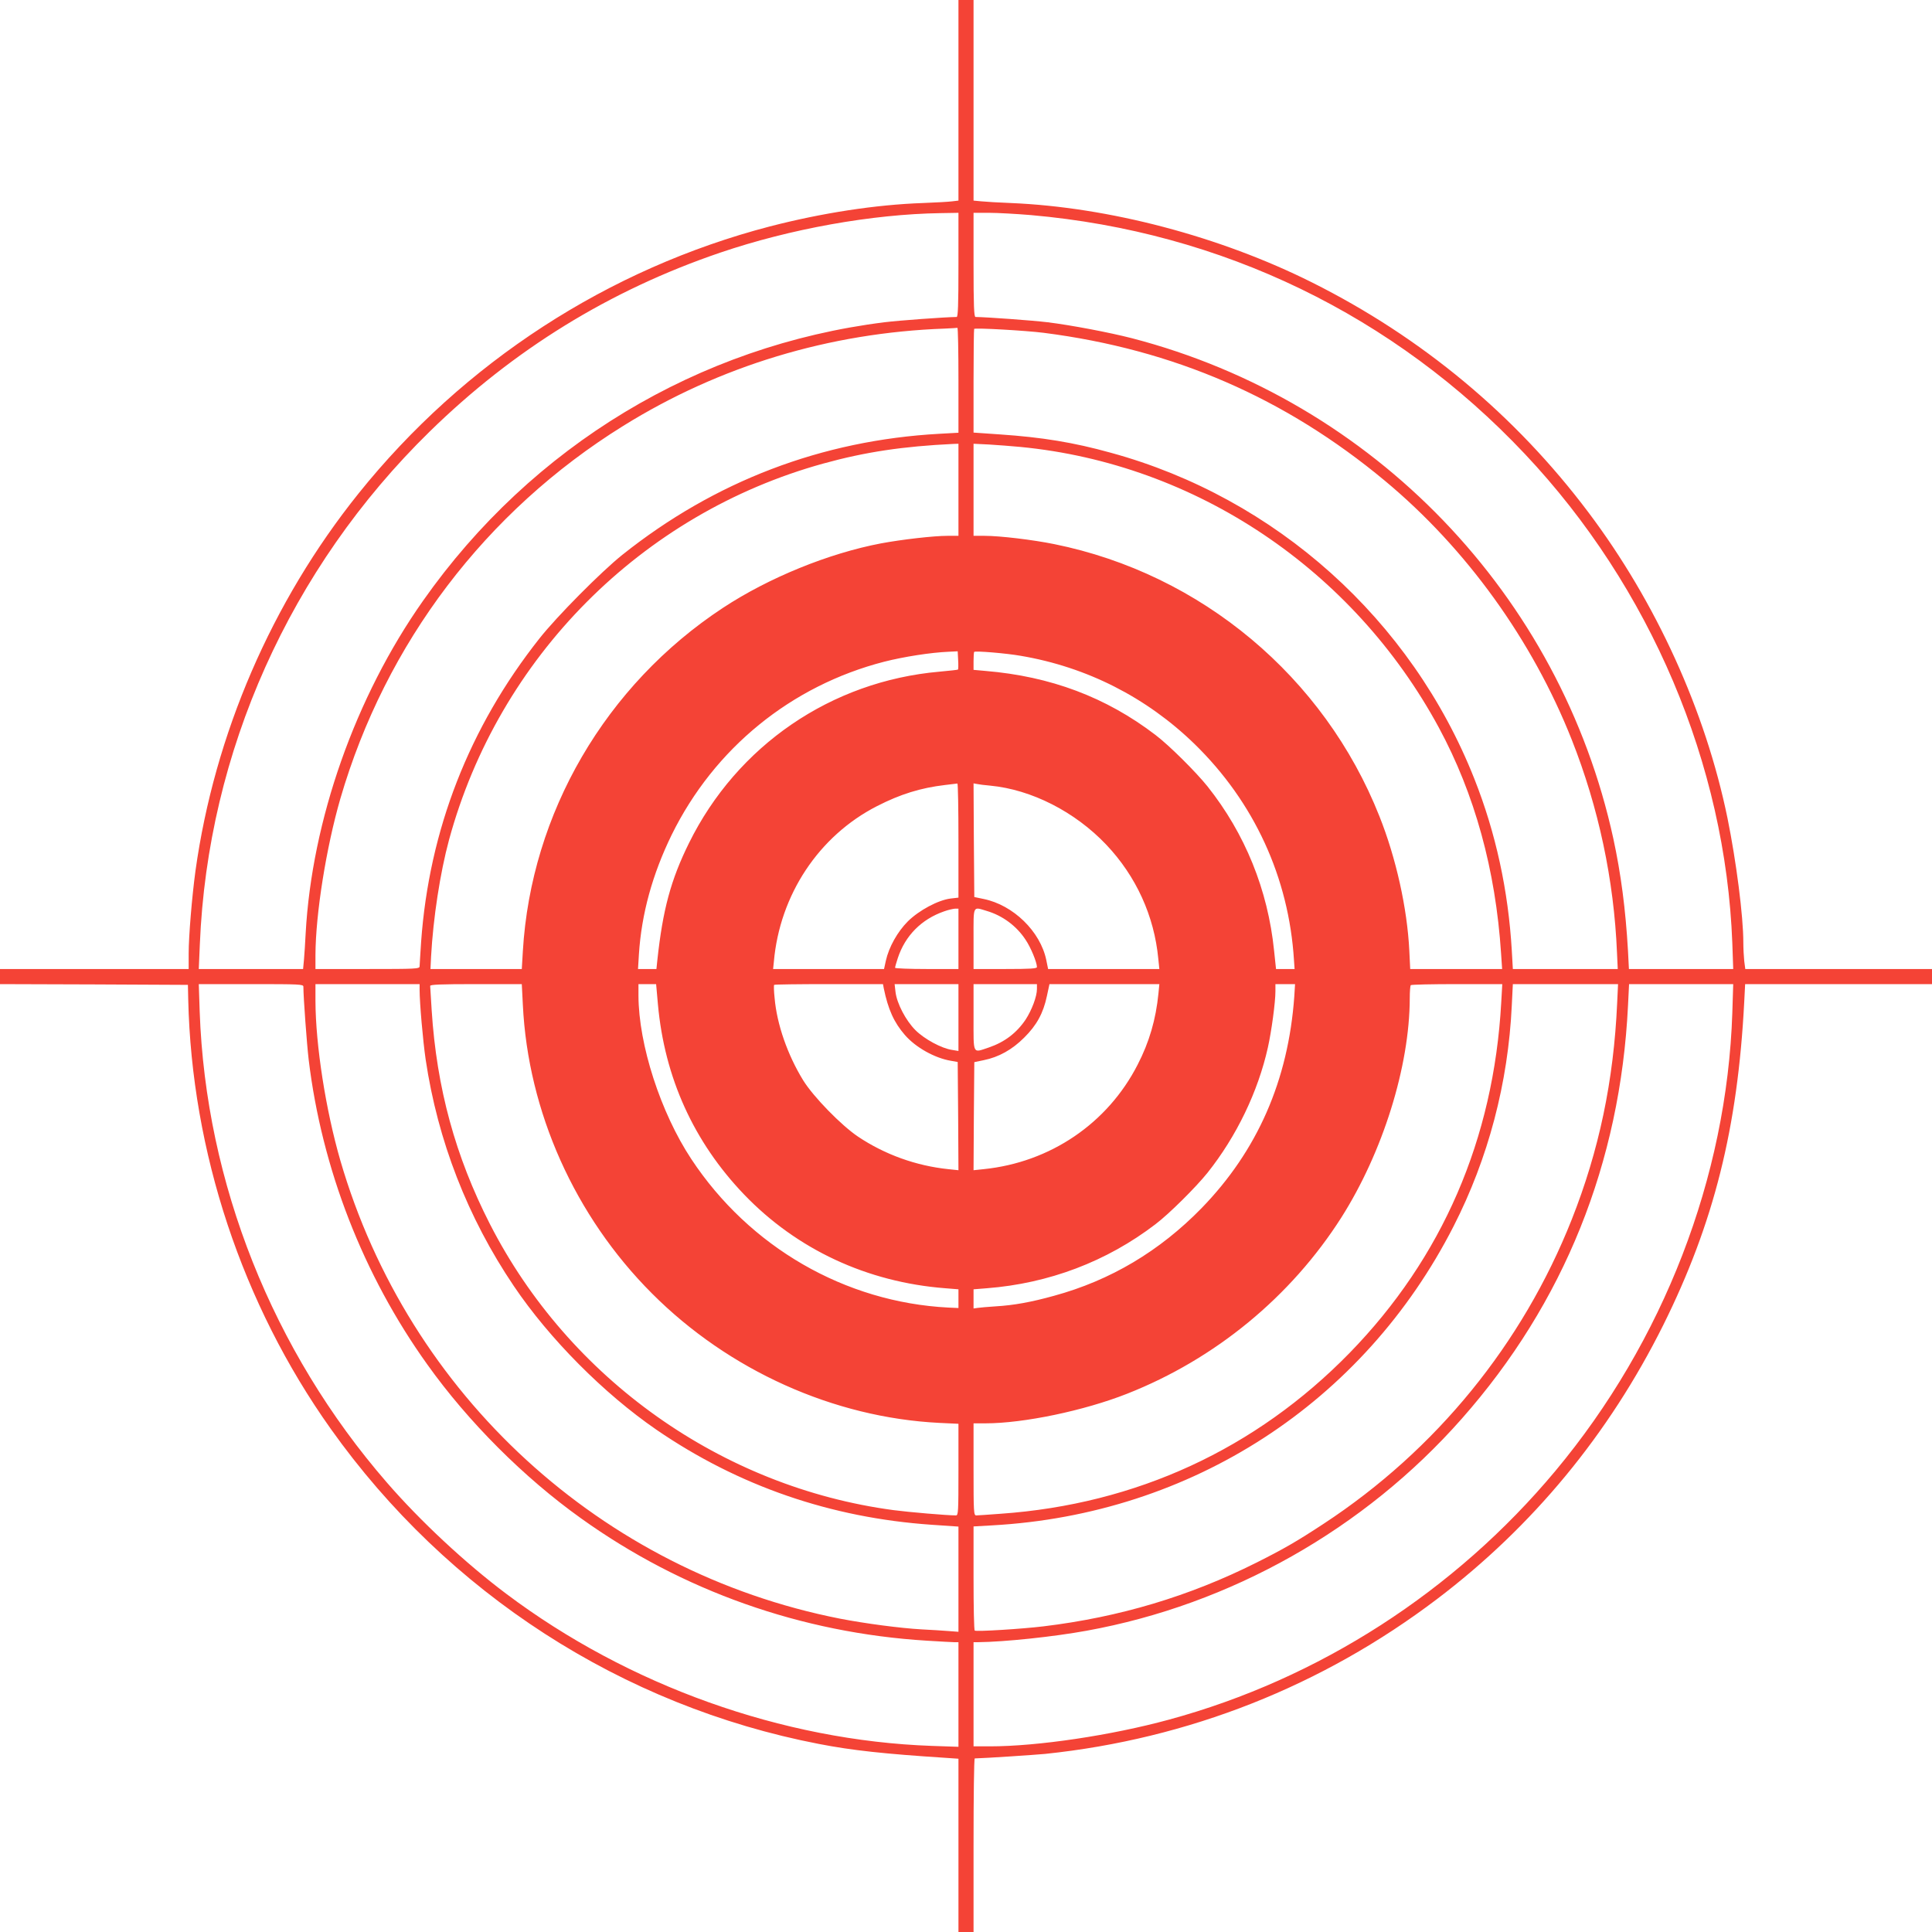 <?xml version="1.0" standalone="no"?>
<!DOCTYPE svg PUBLIC "-//W3C//DTD SVG 20010904//EN"
 "http://www.w3.org/TR/2001/REC-SVG-20010904/DTD/svg10.dtd">
<svg version="1.0" xmlns="http://www.w3.org/2000/svg"
 width="1280pt" height="1280pt" viewBox="0 0 1280 1280"
 preserveAspectRatio="xMidYMid meet">
<g transform="translate(0,1280) scale(0.1,-0.1)"
fill="#f44336" stroke="none">
<path d="M6350 12136 l0 -665 -42 -5 c-24 -3 -110 -8 -192 -11 -316 -11 -670
-66 -1015 -155 -1070 -279 -2028 -900 -2726 -1770 -575 -717 -954 -1595 -1080
-2500 -23 -170 -45 -431 -45 -547 l0 -103 -625 0 -625 0 0 -50 0 -50 623 -2
622 -3 2 -95 c23 -1011 357 -2020 944 -2846 774 -1089 1930 -1836 3234 -2088
221 -43 436 -66 838 -92 l87 -6 0 -574 0 -574 50 0 50 0 0 575 c0 316 3 575 8
575 75 2 392 23 467 30 948 99 1835 449 2596 1026 634 481 1138 1092 1498
1814 336 676 494 1307 537 2143 l6 117 619 0 619 0 0 50 0 50 -619 0 -618 0
-7 53 c-3 28 -6 84 -6 123 0 175 -47 538 -105 824 -146 711 -473 1430 -921
2025 -484 644 -1104 1160 -1832 1524 -610 305 -1346 499 -1997 526 -77 3 -164
8 -192 11 l-53 5 0 665 0 664 -50 0 -50 0 0 -664z m0 -1091 c0 -269 -3 -345
-12 -345 -79 -1 -381 -23 -478 -35 -1233 -154 -2335 -818 -3057 -1845 -449
-637 -737 -1455 -778 -2205 -3 -60 -8 -138 -11 -172 l-6 -63 -345 0 -346 0 7
164 c52 1274 598 2492 1522 3396 556 544 1194 937 1925 1186 465 158 1005 255
1462 262 l117 2 0 -345z m480 330 c1265 -111 2406 -663 3273 -1583 832 -883
1329 -2055 1374 -3239 l6 -173 -345 0 -346 0 -6 118 c-16 279 -47 513 -97 745
-351 1614 -1588 2900 -3189 3316 -152 39 -405 87 -560 106 -98 12 -402 34
-477 35 -10 0 -13 76 -13 345 l0 345 103 0 c56 0 181 -7 277 -15z m-480 -1094
l0 -348 -127 -7 c-778 -43 -1488 -314 -2100 -802 -140 -112 -433 -407 -549
-554 -466 -589 -731 -1269 -784 -2010 -5 -80 -10 -153 -10 -162 0 -17 -23 -18
-345 -18 l-345 0 0 93 c1 272 71 711 165 1036 300 1030 963 1904 1875 2470
637 396 1366 617 2130 644 41 2 78 4 83 5 4 1 7 -155 7 -347z m565 314 c861
-110 1600 -431 2260 -980 539 -448 977 -1056 1238 -1715 178 -450 280 -929
300 -1412 l5 -108 -348 0 -347 0 -7 123 c-23 396 -106 779 -248 1137 -417
1055 -1315 1861 -2407 2160 -248 69 -457 103 -738 122 l-173 12 0 341 c0 188
2 344 4 346 8 8 343 -11 461 -26z m-565 -1040 l0 -305 -73 0 c-91 0 -300 -24
-440 -50 -347 -66 -743 -227 -1047 -427 -778 -512 -1272 -1360 -1326 -2275
l-7 -118 -303 0 -302 0 4 83 c14 255 60 555 119 773 329 1209 1276 2161 2480
2493 279 77 528 114 863 130 l32 1 0 -305z m410 284 c1162 -112 2206 -812
2773 -1860 237 -439 376 -942 412 -1496 l7 -103 -304 0 -305 0 -6 123 c-14
281 -88 613 -198 889 -366 924 -1181 1606 -2154 1803 -143 29 -360 55 -462 55
l-73 0 0 305 0 305 103 -5 c56 -3 149 -11 207 -16z m-413 -1475 c-2 -2 -57 -8
-123 -14 -717 -63 -1340 -489 -1659 -1135 -121 -245 -174 -442 -210 -777 l-6
-58 -61 0 -61 0 6 98 c17 266 89 529 217 791 282 573 791 988 1408 1147 130
33 308 61 427 66 l60 3 3 -59 c2 -32 1 -60 -1 -62z m416 91 c437 -74 833 -275
1151 -584 395 -385 625 -885 659 -1433 l4 -58 -62 0 -61 0 -13 123 c-41 401
-192 774 -441 1087 -77 96 -255 273 -345 341 -327 250 -695 388 -1127 424
l-78 7 0 57 c0 32 2 60 4 62 8 8 213 -9 309 -26z m-413 -1224 l0 -378 -52 -6
c-82 -10 -209 -78 -283 -151 -69 -69 -126 -171 -146 -261 l-12 -55 -367 0
-368 0 5 48 c39 444 298 834 683 1031 156 80 290 121 450 140 41 5 78 9 83 10
4 0 7 -169 7 -378z m210 364 c274 -26 562 -173 769 -391 198 -209 318 -472
345 -756 l7 -68 -369 0 -368 0 -12 59 c-39 190 -219 365 -415 405 l-62 13 -3
377 -2 376 22 -4 c13 -3 52 -8 88 -11z m-210 -1015 l0 -200 -210 0 c-115 0
-210 4 -210 8 0 5 8 34 18 64 49 149 157 258 307 310 27 10 60 17 73 18 l22 0
0 -200z m187 185 c105 -31 197 -99 257 -190 35 -51 76 -151 76 -182 0 -10 -41
-13 -210 -13 l-210 0 0 200 c0 227 -7 213 87 185z m-4527 -502 c0 -71 23 -381
35 -483 87 -722 361 -1427 786 -2020 271 -380 640 -749 1018 -1019 671 -481
1460 -760 2292 -811 85 -5 166 -10 182 -10 l27 0 0 -347 0 -346 -177 6 c-989
35 -2009 399 -2818 1007 -272 204 -572 484 -792 738 -757 872 -1200 1985
-1240 3120 l-6 182 346 0 c324 0 347 -1 347 -17z m770 -20 c0 -88 22 -338 40
-462 80 -538 278 -1048 584 -1501 236 -350 597 -713 946 -953 543 -372 1154
-583 1823 -629 l177 -12 0 -349 0 -348 -67 5 c-38 3 -117 8 -178 11 -142 8
-375 39 -540 71 -1580 311 -2858 1482 -3310 3035 -97 335 -164 764 -165 1057
l0 112 345 0 345 0 0 -37z m684 -100 c34 -707 344 -1401 856 -1913 508 -509
1203 -822 1903 -857 l127 -6 0 -304 c0 -282 -1 -303 -17 -303 -59 0 -316 22
-413 35 -1138 152 -2150 870 -2674 1895 -229 448 -353 902 -386 1416 -5 82
-10 155 -10 162 0 9 67 12 303 12 l304 0 7 -137z m895 2 c44 -485 237 -910
570 -1258 350 -365 816 -582 1334 -622 l87 -7 0 -62 0 -62 -67 3 c-685 35
-1318 401 -1703 984 -203 307 -349 758 -350 1082 l0 77 59 0 58 0 12 -135z
m1496 108 c29 -141 68 -227 140 -310 72 -83 198 -153 305 -171 l45 -8 3 -358
2 -359 -67 7 c-212 22 -420 96 -599 216 -110 74 -295 263 -363 373 -103 168
-174 370 -189 545 -5 45 -6 85 -3 87 2 3 165 5 362 5 l359 0 5 -27z m495 -194
l0 -222 -42 7 c-70 10 -184 72 -243 131 -64 64 -123 177 -132 253 l-6 52 212
0 211 0 0 -221z m520 188 c0 -49 -34 -139 -75 -202 -60 -89 -139 -149 -244
-185 -109 -36 -101 -53 -101 200 l0 220 210 0 210 0 0 -33z m805 -29 c-17
-172 -61 -323 -138 -472 -199 -389 -579 -647 -1020 -692 l-67 -7 2 358 3 358
62 13 c100 20 189 70 268 149 83 82 127 162 151 276 l17 79 364 0 364 0 -6
-62z m900 -20 c-40 -556 -244 -1021 -614 -1402 -278 -285 -604 -479 -978 -581
-151 -42 -267 -63 -388 -70 -49 -3 -102 -8 -117 -10 l-28 -4 0 63 0 64 88 7
c411 32 794 177 1117 424 90 68 268 245 345 341 192 241 335 538 400 830 24
107 50 300 50 372 l0 48 65 0 65 0 -5 -82z m1371 -40 c-50 -905 -391 -1692
-1005 -2322 -621 -636 -1414 -1002 -2311 -1065 -80 -6 -153 -11 -162 -11 -17
0 -18 21 -18 305 l0 305 78 0 c254 0 655 84 939 196 584 230 1085 642 1420
1168 274 432 452 1000 453 1452 0 44 3 84 7 87 3 4 141 7 306 7 l300 0 -7
-122z m768 -5 c-23 -514 -120 -976 -301 -1433 -326 -823 -898 -1526 -1643
-2015 -181 -119 -267 -168 -446 -258 -445 -223 -907 -361 -1411 -422 -140 -17
-443 -36 -455 -28 -5 2 -8 158 -8 347 l0 343 123 7 c1321 73 2460 812 3057
1981 230 450 362 950 386 1464 l7 141 349 0 348 0 -6 -127z m763 -65 c-36
-1088 -456 -2175 -1172 -3033 -666 -798 -1566 -1378 -2560 -1648 -381 -104
-869 -177 -1187 -177 l-108 0 0 345 0 345 28 0 c179 2 501 36 721 76 955 173
1841 674 2485 1404 678 767 1051 1696 1102 2738 l7 142 345 0 345 0 -6 -192z"/>
</g>
</svg>
